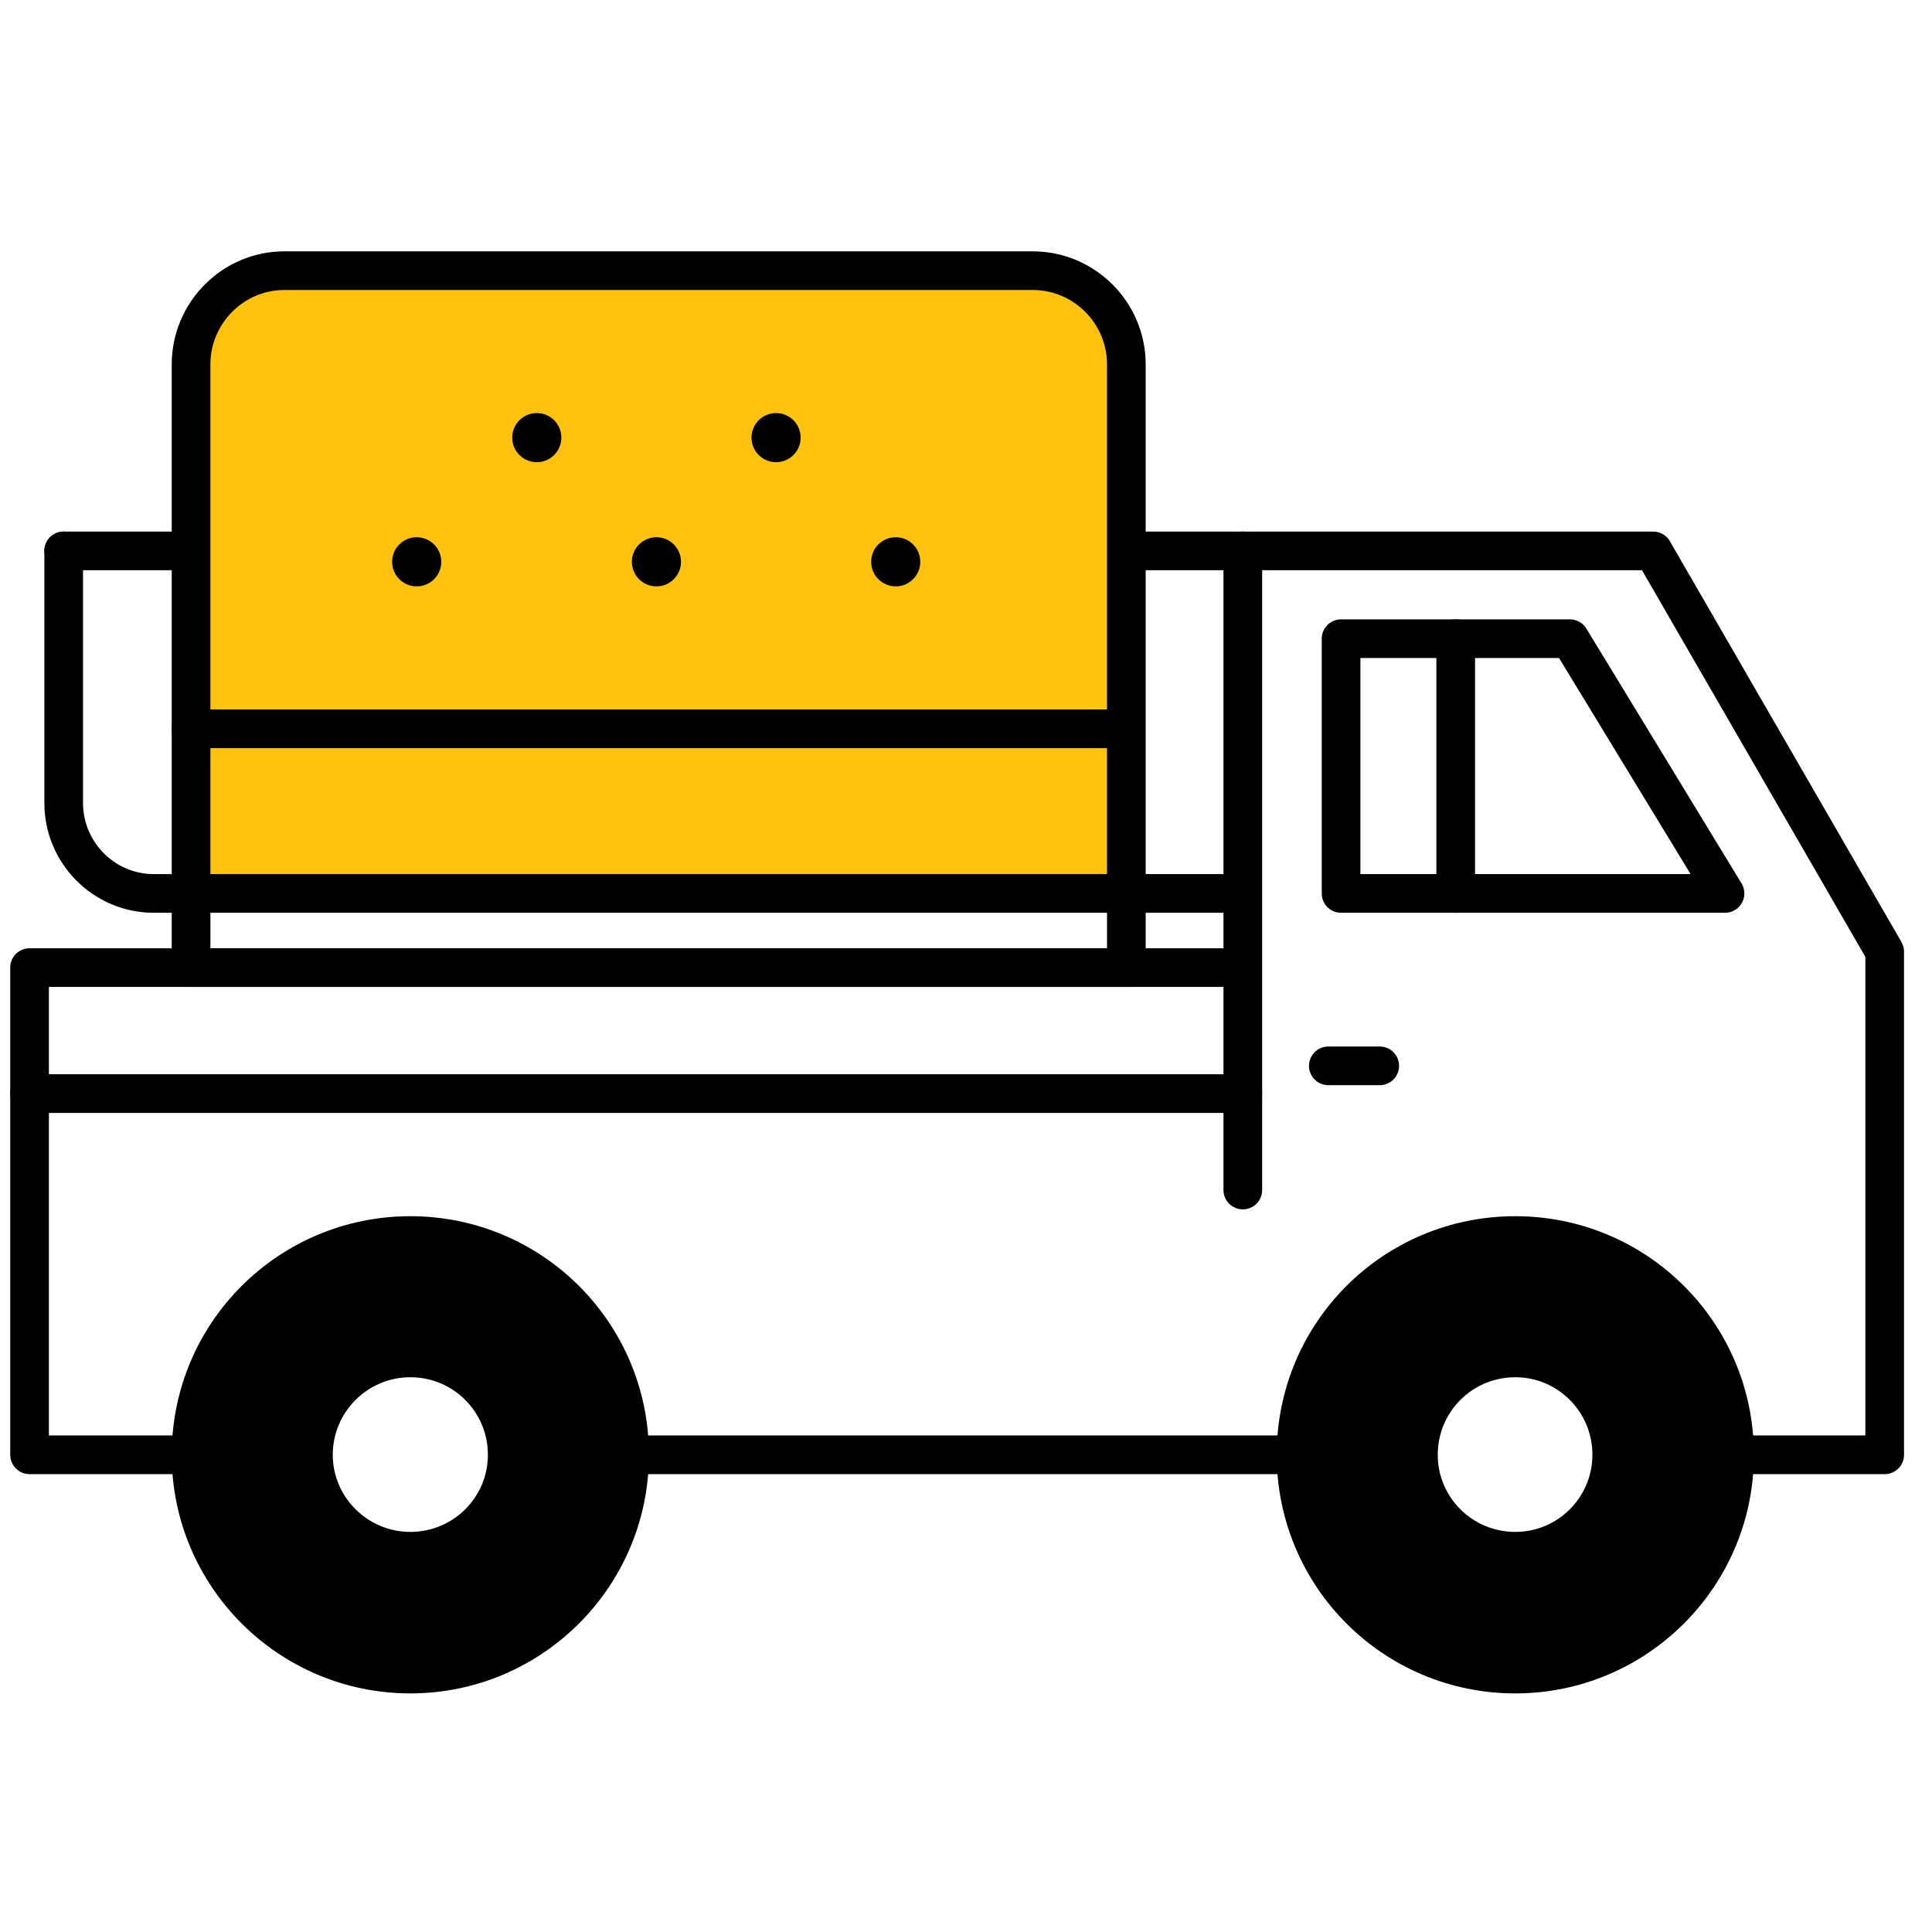 <?xml version="1.0" encoding="UTF-8"?>
<!DOCTYPE svg PUBLIC "-//W3C//DTD SVG 1.1//EN" "http://www.w3.org/Graphics/SVG/1.1/DTD/svg11.dtd">
<!-- Creator: CorelDRAW 2020 (64-Bit) -->
<svg xmlns="http://www.w3.org/2000/svg" xml:space="preserve" width="591px" height="591px" version="1.1" style="shape-rendering:geometricPrecision; text-rendering:geometricPrecision; image-rendering:optimizeQuality; fill-rule:evenodd; clip-rule:evenodd"
viewBox="0 0 4247 4247"
 xmlns:xlink="http://www.w3.org/1999/xlink"
 xmlns:xodm="http://www.corel.com/coreldraw/odm/2003">
 <defs>
  <style type="text/css">
   <![CDATA[
    .str0 {stroke:black;stroke-width:85;stroke-linecap:round;stroke-linejoin:round;stroke-miterlimit:22.926}
    .str1 {stroke:black;stroke-width:85;stroke-linecap:round;stroke-linejoin:round;stroke-miterlimit:22.926}
    .fil3 {fill:none}
    .fil2 {fill:black}
    .fil1 {fill:#FFC20E}
    .fil0 {fill:white}
   ]]>
  </style>
 </defs>
 <g id="Слой_x0020_1">
  <rect class="fil0" width="4247" height="4247"/>
  <path class="fil1" d="M625 595l1645 0c114,0 206,129 206,286l0 1083 -2056 0 0 -1083c0,-157 92,-286 205,-286z"/>
  <path class="fil2 str0" d="M902 2716c266,0 482,215 482,482 0,266 -216,482 -482,482 -266,0 -482,-216 -482,-482 0,-267 216,-482 482,-482zm0 269c118,0 213,95 213,213 0,117 -95,212 -213,212 -117,0 -213,-95 -213,-212 0,-118 96,-213 213,-213z"/>
  <path class="fil3 str1" d="M2724 2127l-2659 0 0 1071 337 0m989 0l1458 0m967 0l327 0 0 -1106 -509 -881 -1154 0m-2071 0l-269 0"/>
  <path class="fil2 str1" d="M3331 2716c266,0 482,215 482,482 0,266 -216,482 -482,482 -267,0 -482,-216 -482,-482 0,-267 215,-482 482,-482zm0 269c117,0 212,95 212,213 0,117 -95,212 -212,212 -118,0 -213,-95 -213,-212 0,-118 95,-213 213,-213z"/>
  <line class="fil3 str1" x1="2732" y1="1211" x2="2732" y2= "2616" />
  <line class="fil3 str1" x1="65" y1="2404" x2="2732" y2= "2404" />
  <line class="fil3 str1" x1="2920" y1="2343" x2="3033" y2= "2343" />
  <path class="fil3 str1" d="M2699 1964l-2361 0c-109,0 -198,-89 -198,-199l0 -554"/>
  <path class="fil3 str0" d="M625 595l1645 0c114,0 206,93 206,206l0 1326 -2056 0 0 -1326c0,-113 92,-206 205,-206z"/>
  <line class="fil3 str1" x1="420" y1="1602" x2="2437" y2= "1602" />
  <polygon class="fil3 str1" points="3451,1404 3792,1964 2948,1964 2948,1404 "/>
  <line class="fil3 str1" x1="3200" y1="1404" x2="3200" y2= "1964" />
  <circle class="fil2" cx="1180" cy="962" r="54"/>
  <circle class="fil2" cx="1706" cy="962" r="54"/>
  <circle class="fil2" cx="916" cy="1235" r="54"/>
  <circle class="fil2" cx="1443" cy="1235" r="54"/>
  <circle class="fil2" cx="1969" cy="1235" r="54"/>
 </g>
</svg>
